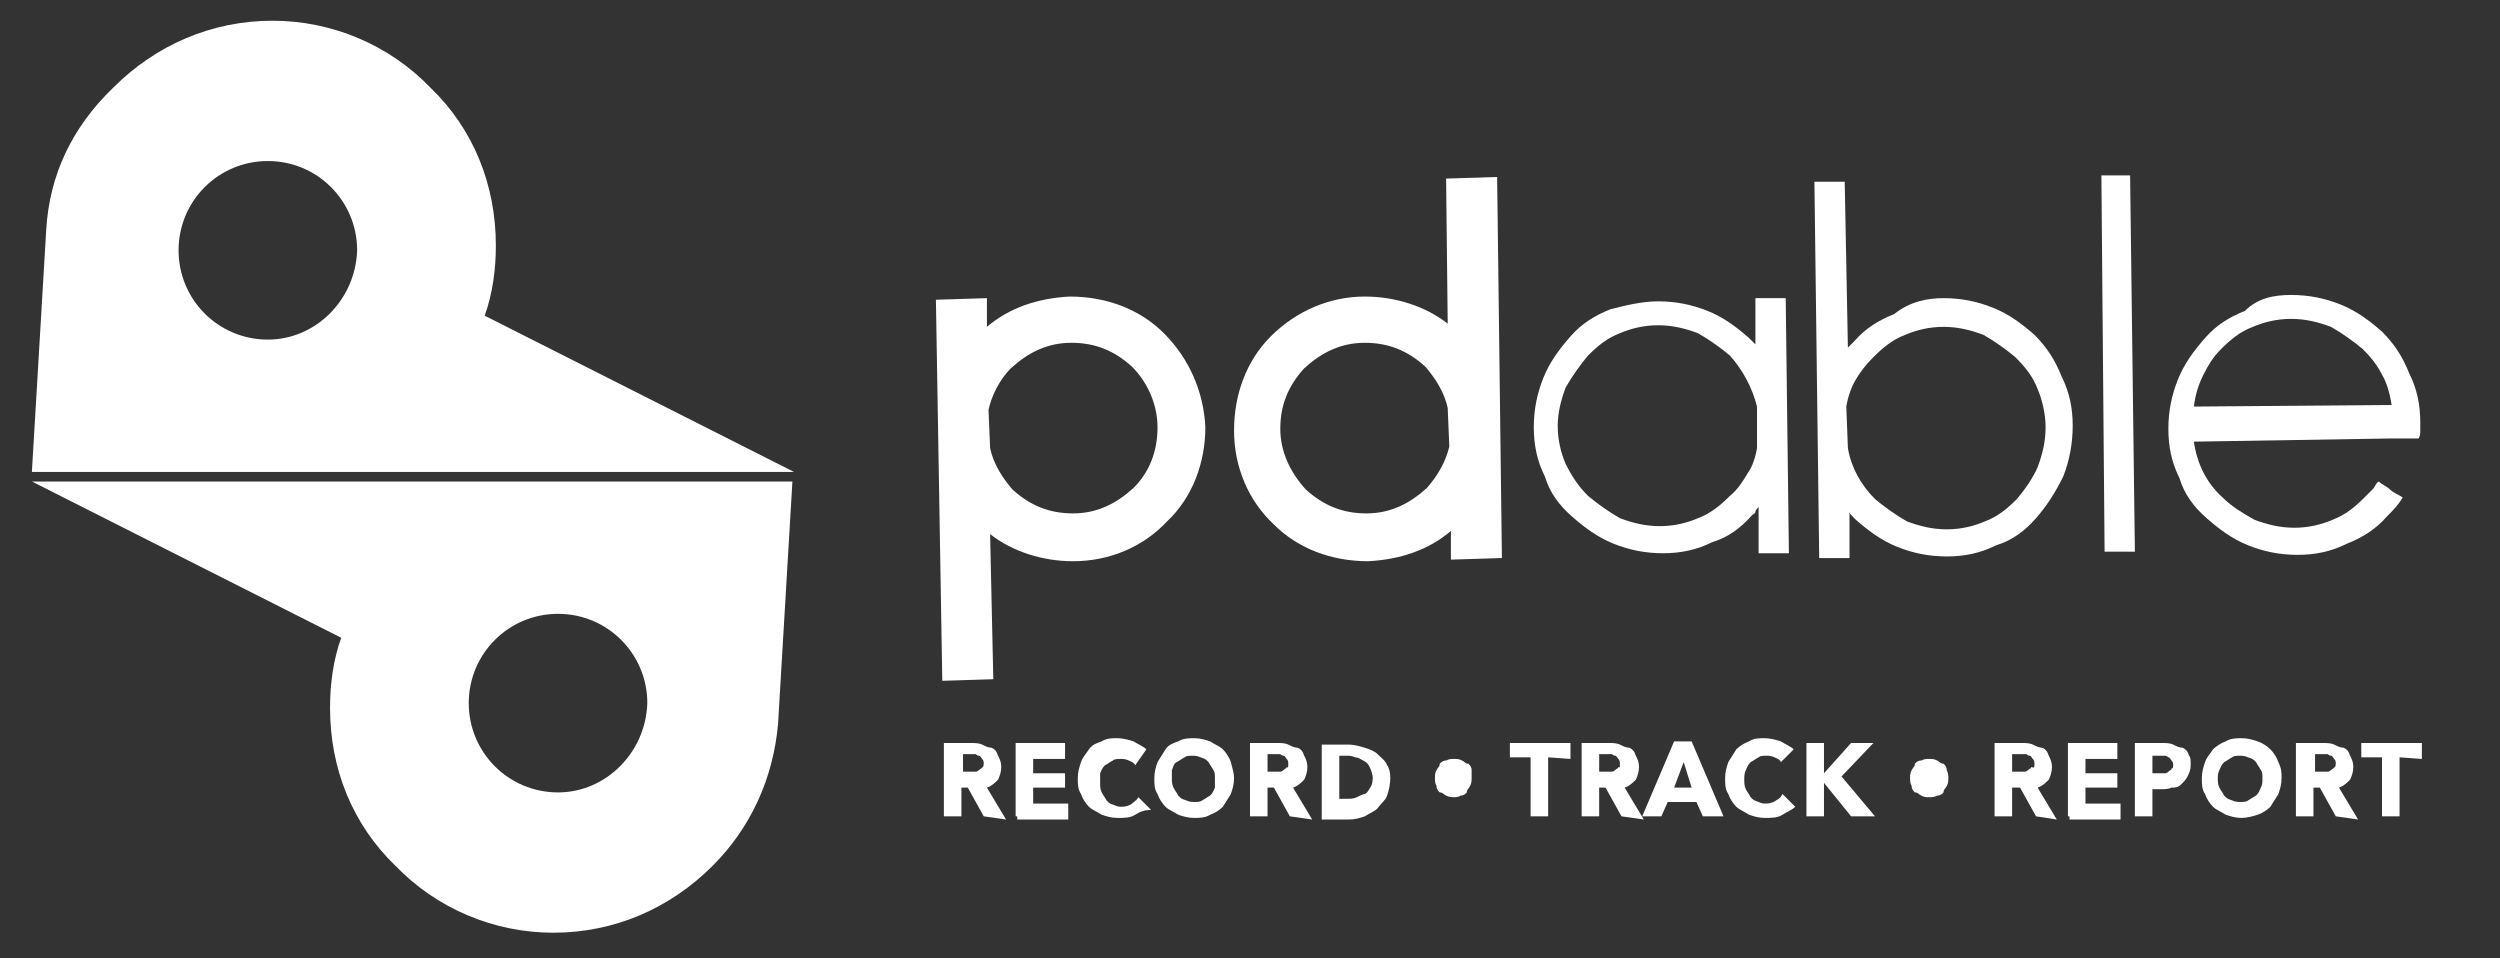 <?xml version="1.0" encoding="utf-8"?>
<!-- Generator: Adobe Illustrator 24.3.0, SVG Export Plug-In . SVG Version: 6.00 Build 0)  -->
<svg version="1.1" id="Layer_1" xmlns="http://www.w3.org/2000/svg" xmlns:xlink="http://www.w3.org/1999/xlink" x="0px" y="0px"
	 width="156.8px" height="60.1px" viewBox="0 0 156.8 60.1" style="enable-background:new 0 0 156.8 60.1;" xml:space="preserve">
<rect x="0" y="0" width="156.8" height="60.1" fill="#333333" stroke="none"/>
<style type="text/css">
	.st0{fill:#FFFFFF;}
</style>
<path class="st0" d="M62.3,42.6l-3.2,0.1l-0.4-23.9l3.2-0.1v1.8c1.4-1.2,3.2-1.8,5.2-1.9c2.3,0,4.4,0.8,5.9,2.3
	c1.6,1.6,2.5,3.7,2.6,5.9c0,2.2-0.8,4.4-2.4,5.9c-1.5,1.6-3.6,2.5-5.9,2.5c-1.9,0-3.8-0.6-5.2-1.7L62.3,42.6z M62.1,28.1
	c0.2,1,0.8,1.9,1.4,2.6c1.1,1,2.3,1.5,3.8,1.5s2.7-0.6,3.8-1.6c1-1,1.5-2.3,1.5-3.8c0-1.4-0.6-2.8-1.6-3.8c-1.1-1-2.3-1.5-3.8-1.5
	s-2.7,0.6-3.8,1.6c-0.7,0.7-1.2,1.7-1.4,2.6L62.1,28.1z"/>
<path class="st0" d="M90.7,11.2l3.2-0.1l0.3,23.9L91,35.1v-1.8c-1.4,1.2-3.2,1.8-5.2,1.9c-2.3,0-4.4-0.8-5.9-2.3
	c-1.6-1.5-2.5-3.6-2.5-5.9s0.8-4.4,2.3-5.9c1.6-1.6,3.7-2.5,5.9-2.5c1.9,0,3.8,0.6,5.2,1.7L90.7,11.2z M90.8,25.6
	c-0.2-1-0.8-1.9-1.4-2.6c-1.1-1-2.3-1.5-3.8-1.5s-2.7,0.6-3.8,1.6c-1,1.1-1.5,2.3-1.5,3.8c0,1.4,0.6,2.7,1.6,3.8
	c1.1,1,2.3,1.5,3.8,1.5s2.7-0.6,3.8-1.6c0.7-0.8,1.2-1.7,1.4-2.6L90.8,25.6z"/>
<path class="st0" d="M104,18.9c1.1,0,2.1,0.2,3.1,0.6c1,0.4,1.8,1,2.6,1.7c0.1,0.1,0.2,0.2,0.2,0.2c0.1,0.1,0.2,0.2,0.2,0.2v-2.9
	h1.9l0.1,8l0.1,8h-1.9v-2.9c-0.1,0.1-0.2,0.2-0.2,0.3s-0.2,0.2-0.2,0.2c-0.7,0.8-1.5,1.4-2.5,1.7c-1,0.5-2,0.7-3.1,0.7
	c-1.1,0-2.1-0.2-3.1-0.6c-1-0.4-1.8-1-2.6-1.7c-0.8-0.7-1.4-1.5-1.7-2.5c-0.5-1-0.7-2-0.7-3.1c0-1.1,0.2-2.1,0.6-3.1
	c0.4-1,1-1.8,1.7-2.6c0.7-0.8,1.5-1.3,2.5-1.7C101.8,19.2,102.9,18.9,104,18.9z M110.2,28.1v-2.6c-0.3-1.2-0.9-2.3-1.7-3.2
	c-0.6-0.5-1.3-1-2-1.4c-0.8-0.3-1.6-0.5-2.5-0.5c-0.9,0-1.7,0.2-2.4,0.5c-0.8,0.3-1.4,0.8-2,1.4c-0.5,0.6-1,1.3-1.4,2
	c-0.3,0.8-0.5,1.6-0.5,2.4c0,0.9,0.2,1.7,0.5,2.4c0.4,0.8,0.8,1.4,1.4,2c0.6,0.5,1.3,1,2,1.4c0.8,0.3,1.6,0.5,2.5,0.5
	s1.7-0.2,2.4-0.5c0.8-0.3,1.4-0.8,2-1.4c0.5-0.4,0.8-0.9,1.1-1.4C109.9,29.3,110.1,28.7,110.2,28.1z"/>
<path class="st0" d="M121.9,18.7c1.1,0,2.1,0.2,3.1,0.6c1,0.4,1.8,1,2.6,1.7c0.8,0.8,1.3,1.6,1.7,2.6c0.5,1,0.7,2,0.7,3.1
	s-0.2,2.2-0.6,3.2c-0.5,1-1,1.8-1.7,2.6c-0.7,0.8-1.5,1.4-2.5,1.7c-1,0.5-2,0.7-3.1,0.7c-1.1,0-2.1-0.2-3.1-0.6
	c-1-0.4-1.8-1-2.6-1.7c-0.1-0.1-0.2-0.2-0.2-0.2c-0.1-0.1-0.2-0.2-0.2-0.3v2.9h-1.9l-0.3-23.6h1.9l0.2,10.4c0.1-0.1,0.2-0.2,0.2-0.2
	c0.1-0.1,0.2-0.2,0.2-0.2c0.7-0.8,1.5-1.3,2.5-1.7C119.8,18.9,120.9,18.7,121.9,18.7z M115.9,28.1c0.2,1.2,0.8,2.3,1.7,3.2
	c0.6,0.5,1.3,1,2,1.4c0.8,0.3,1.6,0.5,2.5,0.5s1.7-0.2,2.4-0.5c0.8-0.3,1.4-0.8,2-1.4c0.5-0.6,1-1.3,1.3-2c0.3-0.8,0.5-1.6,0.5-2.5
	c0-0.8-0.2-1.7-0.5-2.4c-0.3-0.8-0.8-1.4-1.4-2c-0.6-0.5-1.3-1-2-1.4c-0.8-0.3-1.6-0.5-2.5-0.5c-0.9,0-1.7,0.2-2.4,0.5
	c-0.8,0.3-1.4,0.8-2,1.4c-0.5,0.5-0.8,0.9-1.1,1.4s-0.5,1.1-0.6,1.7L115.9,28.1z"/>
<path class="st0" d="M133.6,11l0.3,23.6h-1.9L131.8,11L133.6,11z"/>
<path class="st0" d="M143.7,18.5c1.1,0,2.1,0.2,3.1,0.6c1,0.4,1.8,1,2.6,1.7c0.8,0.8,1.3,1.6,1.7,2.6c0.5,1,0.7,2,0.7,3.1
	c0,0.2,0,0.3,0,0.5c0,0.2,0,0.3-0.1,0.5l0,0h-1.7l-12.4,0.2c0.2,1.4,0.8,2.6,1.8,3.5c0.6,0.6,1.3,1,2,1.4c0.8,0.3,1.6,0.5,2.5,0.5
	s1.7-0.2,2.4-0.5c0.8-0.3,1.4-0.8,2-1.4c0.2-0.2,0.3-0.3,0.5-0.5s0.2-0.4,0.4-0.5c0.2,0.2,0.5,0.3,0.7,0.5c0.2,0.2,0.5,0.3,0.8,0.5
	c-0.3,0.5-0.6,0.8-1,1.2c-0.7,0.8-1.5,1.3-2.5,1.7c-1,0.5-2,0.7-3.1,0.7c-1.1,0-2.1-0.2-3.1-0.6c-1-0.4-1.8-1-2.6-1.7
	c-0.8-0.7-1.4-1.5-1.7-2.5c-0.5-1-0.7-2-0.7-3.1c0-1.1,0.2-2.1,0.6-3.1c0.4-1,1-1.8,1.7-2.6c0.7-0.8,1.5-1.3,2.5-1.7
	C141.6,18.7,142.6,18.5,143.7,18.5z M150,25.4c-0.1-0.7-0.3-1.4-0.6-1.9c-0.3-0.6-0.7-1.1-1.2-1.6c-0.6-0.5-1.3-1-2-1.4
	c-0.8-0.3-1.6-0.5-2.5-0.5s-1.7,0.2-2.4,0.5c-0.8,0.3-1.4,0.8-2,1.4c-0.5,0.5-0.8,1-1.1,1.6s-0.5,1.2-0.6,2L150,25.4z"/>
<path class="st0" d="M61.7,51.2l-1-1.8h-0.4v1.8h-1.1v-4.6h1.7c0.2,0,0.5,0,0.7,0.1c0.2,0.1,0.4,0.2,0.6,0.2
	c0.2,0.1,0.3,0.2,0.4,0.5c0.1,0.2,0.2,0.4,0.2,0.7c0,0.3-0.1,0.6-0.2,0.8c-0.2,0.2-0.4,0.4-0.7,0.5l1.2,2L61.7,51.2L61.7,51.2z
	 M61.7,47.9c0-0.1,0-0.2-0.1-0.3c-0.1-0.1-0.1-0.2-0.2-0.2c-0.1,0-0.2-0.1-0.2-0.1c-0.1,0-0.2,0-0.2,0h-0.6v1.1h0.5
	c0.1,0,0.2,0,0.3,0c0.1,0,0.2-0.1,0.2-0.1c0.1-0.1,0.2-0.1,0.2-0.2C61.6,48.2,61.7,48.1,61.7,47.9z"/>
<path class="st0" d="M63.7,51.2v-4.6h3.1v1h-2v0.9h2v0.9h-2v1H67v1h-3.2V51.2z"/>
<path class="st0" d="M71.2,51.1c-0.3,0.2-0.7,0.2-1.1,0.2c-0.4,0-0.7-0.1-1-0.2c-0.3-0.2-0.6-0.3-0.8-0.5c-0.2-0.2-0.4-0.5-0.5-0.8
	c-0.2-0.3-0.2-0.6-0.2-1c0-0.4,0.1-0.7,0.2-1s0.3-0.5,0.5-0.8s0.5-0.4,0.8-0.5c0.3-0.2,0.6-0.2,1-0.2c0.3,0,0.7,0.1,1,0.2
	c0.3,0.2,0.6,0.3,0.8,0.5L71.2,48c-0.1-0.2-0.2-0.2-0.4-0.3c-0.2-0.1-0.4-0.1-0.5-0.1c-0.2,0-0.4,0-0.5,0.1
	c-0.2,0.1-0.3,0.2-0.5,0.3c-0.2,0.2-0.2,0.3-0.3,0.5C69,48.6,69,48.8,69,49.1c0,0.2,0,0.4,0.1,0.6c0.1,0.2,0.2,0.3,0.3,0.5
	c0.2,0.2,0.2,0.2,0.5,0.3c0.2,0.1,0.3,0.1,0.5,0.1s0.5-0.1,0.6-0.2s0.3-0.2,0.4-0.4l0.8,0.8C71.8,50.8,71.5,50.9,71.2,51.1z"/>
<path class="st0" d="M77.4,48.8c0,0.4-0.1,0.7-0.2,1c-0.2,0.3-0.3,0.5-0.5,0.8c-0.2,0.2-0.5,0.4-0.8,0.5c-0.3,0.2-0.7,0.2-1,0.2
	c-0.4,0-0.7-0.1-1-0.2c-0.3-0.2-0.6-0.3-0.8-0.5c-0.2-0.2-0.4-0.5-0.5-0.8c-0.2-0.3-0.2-0.6-0.2-1s0.1-0.7,0.2-1
	c0.2-0.3,0.3-0.5,0.5-0.8s0.5-0.4,0.8-0.5c0.3-0.2,0.7-0.2,1-0.2c0.4,0,0.7,0.1,1,0.2c0.3,0.2,0.6,0.3,0.8,0.5
	c0.2,0.2,0.4,0.5,0.5,0.8C77.3,48.2,77.4,48.5,77.4,48.8z M76.2,48.8c0-0.2,0-0.4-0.1-0.5c-0.1-0.2-0.2-0.3-0.3-0.5
	c-0.2-0.2-0.2-0.2-0.5-0.3c-0.2-0.1-0.4-0.1-0.5-0.1c-0.2,0-0.4,0-0.5,0.1c-0.2,0.1-0.3,0.2-0.5,0.3s-0.2,0.3-0.3,0.5
	c0,0.2,0,0.3,0,0.5s0,0.4,0.1,0.6c0.1,0.2,0.2,0.3,0.3,0.5c0.2,0.2,0.2,0.2,0.5,0.3c0.2,0.1,0.4,0.1,0.5,0.1c0.2,0,0.4,0,0.5-0.1
	c0.2-0.1,0.3-0.2,0.5-0.3c0.2-0.2,0.2-0.3,0.3-0.5C76.2,49.2,76.2,49.1,76.2,48.8z"/>
<path class="st0" d="M80.9,51.2l-1-1.8h-0.4v1.8h-1.1v-4.6h1.7c0.2,0,0.5,0,0.7,0.1c0.2,0.1,0.4,0.2,0.6,0.2
	c0.2,0.1,0.3,0.2,0.4,0.5c0.1,0.2,0.2,0.4,0.2,0.7c0,0.3-0.1,0.6-0.2,0.8c-0.2,0.2-0.4,0.4-0.7,0.5l1.2,2L80.9,51.2L80.9,51.2z
	 M80.8,47.9c0-0.1,0-0.2-0.1-0.3c-0.1-0.1-0.1-0.2-0.2-0.2c-0.1,0-0.2-0.1-0.2-0.1c-0.1,0-0.2,0-0.2,0h-0.6v1.1H80
	c0.1,0,0.2,0,0.3,0c0.1,0,0.2-0.1,0.2-0.1c0.1-0.1,0.2-0.1,0.2-0.2C80.8,48.2,80.8,48.1,80.8,47.9z"/>
<path class="st0" d="M87.2,48.8c0,0.4-0.1,0.8-0.2,1.1s-0.4,0.5-0.6,0.8c-0.2,0.2-0.5,0.3-0.8,0.5c-0.3,0.1-0.6,0.2-1,0.2h-1.7v-4.7
	h1.7c0.3,0,0.7,0.1,1,0.2c0.3,0.1,0.6,0.2,0.8,0.4s0.5,0.4,0.6,0.7C87.1,48.1,87.2,48.4,87.2,48.8z M86.1,48.8
	c0-0.2-0.1-0.5-0.2-0.7c-0.1-0.2-0.2-0.3-0.4-0.4c-0.2-0.1-0.3-0.2-0.5-0.2c-0.2-0.1-0.4-0.1-0.5-0.1H84v2.7h0.5
	c0.2,0,0.4,0,0.6-0.1c0.2-0.1,0.4-0.2,0.5-0.2c0.2-0.1,0.2-0.2,0.4-0.5C86,49.3,86.1,49.1,86.1,48.8z"/>
<path class="st0" d="M92.3,48.8c0,0.2,0,0.3-0.1,0.5c-0.1,0.2-0.2,0.2-0.2,0.4c-0.1,0.1-0.2,0.2-0.4,0.2C91.5,50,91.3,50,91.2,50
	s-0.3,0-0.5-0.1s-0.2-0.2-0.4-0.2c-0.1-0.1-0.2-0.2-0.2-0.4c-0.1-0.2-0.1-0.3-0.1-0.5c0-0.2,0-0.3,0.1-0.5c0.1-0.2,0.2-0.2,0.2-0.4
	c0.1-0.1,0.2-0.2,0.4-0.2c0.2-0.1,0.3-0.1,0.5-0.1s0.3,0,0.5,0.1c0.2,0.1,0.2,0.2,0.4,0.2c0.1,0.1,0.2,0.2,0.2,0.4
	C92.3,48.5,92.3,48.7,92.3,48.8z"/>
<path class="st0" d="M97.1,47.5v3.7H96v-3.7h-1.3v-0.9h3.8v1L97.1,47.5L97.1,47.5z"/>
<path class="st0" d="M101.7,51.2l-1-1.8h-0.4v1.8h-1.1v-4.6h1.7c0.2,0,0.5,0,0.7,0.1c0.2,0.1,0.4,0.2,0.6,0.2
	c0.2,0.1,0.3,0.2,0.4,0.5c0.1,0.2,0.2,0.4,0.2,0.7c0,0.3-0.1,0.6-0.2,0.8c-0.2,0.2-0.4,0.4-0.7,0.5l1.2,2L101.7,51.2L101.7,51.2z
	 M101.6,47.9c0-0.1,0-0.2-0.1-0.3c-0.1-0.1-0.1-0.2-0.2-0.2c-0.1,0-0.2-0.1-0.2-0.1c-0.1,0-0.2,0-0.2,0h-0.6v1.1h0.5
	c0.1,0,0.2,0,0.3,0c0.1,0,0.2-0.1,0.2-0.1c0.1-0.1,0.2-0.1,0.2-0.2C101.6,48.2,101.6,48.1,101.6,47.9z"/>
<path class="st0" d="M106.8,51.2l-0.4-0.9h-1.8l-0.4,0.9h-1.2l2-4.7h1.1l2,4.7H106.8z M105.6,47.8l-0.6,1.6h1.1L105.6,47.8z"/>
<path class="st0" d="M111.8,51.1c-0.3,0.2-0.7,0.2-1.1,0.2s-0.7-0.1-1-0.2c-0.3-0.2-0.6-0.3-0.8-0.5c-0.2-0.2-0.4-0.5-0.5-0.8
	c-0.2-0.3-0.2-0.6-0.2-1c0-0.4,0.1-0.7,0.2-1c0.2-0.3,0.3-0.5,0.5-0.8c0.2-0.2,0.5-0.4,0.8-0.5c0.3-0.2,0.6-0.2,1-0.2
	c0.3,0,0.7,0.1,1,0.2c0.3,0.2,0.6,0.3,0.8,0.5l-0.8,0.8c-0.1-0.2-0.2-0.2-0.4-0.3c-0.2-0.1-0.4-0.1-0.5-0.1c-0.2,0-0.4,0-0.5,0.1
	c-0.2,0.1-0.3,0.2-0.5,0.3c-0.2,0.2-0.2,0.3-0.3,0.5c-0.1,0.2-0.1,0.4-0.1,0.6c0,0.2,0,0.4,0.1,0.6c0.1,0.2,0.2,0.3,0.3,0.5
	c0.2,0.2,0.2,0.2,0.5,0.3c0.2,0.1,0.3,0.1,0.5,0.1c0.2,0,0.5-0.1,0.6-0.2c0.2-0.1,0.3-0.2,0.4-0.4l0.8,0.8
	C112.4,50.8,112.1,50.9,111.8,51.1z"/>
<path class="st0" d="M116.1,51.2l-1.7-2.1l0,0v2.1h-1.1v-4.6h1.1v1.9l0,0l1.7-1.9h1.4l-2,2.1l2.1,2.5
	C117.5,51.2,116.1,51.2,116.1,51.2z"/>
<path class="st0" d="M122.2,48.8c0,0.2,0,0.3-0.1,0.5c-0.1,0.2-0.2,0.2-0.2,0.4c-0.1,0.1-0.2,0.2-0.4,0.2c-0.2,0.1-0.3,0.1-0.5,0.1
	s-0.3,0-0.5-0.1c-0.2-0.1-0.2-0.2-0.4-0.2c-0.1-0.1-0.2-0.2-0.2-0.4c-0.1-0.2-0.1-0.3-0.1-0.5c0-0.2,0-0.3,0.1-0.5
	c0.1-0.2,0.2-0.2,0.2-0.4c0.1-0.1,0.2-0.2,0.4-0.2c0.2-0.1,0.3-0.1,0.5-0.1s0.3,0,0.5,0.1c0.2,0.1,0.2,0.2,0.4,0.2
	c0.1,0.1,0.2,0.2,0.2,0.4C122.2,48.5,122.2,48.7,122.2,48.8z"/>
<path class="st0" d="M127.7,51.2l-1-1.8h-0.5v1.8h-1.1v-4.6h1.7c0.2,0,0.5,0,0.7,0.1c0.2,0.1,0.4,0.2,0.6,0.2
	c0.2,0.1,0.3,0.2,0.4,0.5c0.1,0.2,0.2,0.4,0.2,0.7c0,0.3-0.1,0.6-0.2,0.8c-0.2,0.2-0.4,0.4-0.7,0.5l1.2,2L127.7,51.2L127.7,51.2z
	 M127.6,47.9c0-0.1,0-0.2-0.1-0.3c-0.1-0.1-0.1-0.2-0.2-0.2c-0.1,0-0.2-0.1-0.2-0.1c-0.1,0-0.2,0-0.2,0h-0.7v1.1h0.5
	c0.1,0,0.2,0,0.3,0c0.1,0,0.2-0.1,0.2-0.1c0.1-0.1,0.2-0.1,0.2-0.2C127.6,48.2,127.6,48.1,127.6,47.9z"/>
<path class="st0" d="M129.7,51.2v-4.6h3.1v1h-2v0.9h2v0.9h-2v1h2.2v1h-3.2V51.2L129.7,51.2z"/>
<path class="st0" d="M137.4,48c0,0.3-0.1,0.5-0.2,0.7c-0.1,0.2-0.2,0.3-0.4,0.5c-0.2,0.2-0.4,0.2-0.6,0.2c-0.2,0.1-0.5,0.1-0.7,0.1
	h-0.5v1.7h-1.1v-4.6h1.7c0.2,0,0.5,0,0.7,0.1c0.2,0.1,0.4,0.2,0.6,0.2c0.2,0.1,0.3,0.2,0.4,0.5C137.4,47.5,137.4,47.7,137.4,48z
	 M136.3,48c0-0.1,0-0.2-0.1-0.3c-0.1-0.1-0.1-0.2-0.2-0.2c-0.1-0.1-0.2-0.1-0.2-0.1s-0.2,0-0.3,0H135v1.1h0.5c0.1,0,0.2,0,0.3,0
	c0.1,0,0.2-0.1,0.2-0.1c0.1-0.1,0.2-0.1,0.2-0.2C136.3,48.2,136.3,48.1,136.3,48z"/>
<path class="st0" d="M143.1,48.8c0,0.4-0.1,0.7-0.2,1c-0.2,0.3-0.3,0.5-0.5,0.8c-0.2,0.2-0.5,0.4-0.8,0.5s-0.7,0.2-1,0.2
	c-0.4,0-0.7-0.1-1-0.2c-0.3-0.2-0.6-0.3-0.8-0.5c-0.2-0.2-0.4-0.5-0.5-0.8c-0.2-0.3-0.2-0.6-0.2-1s0.1-0.7,0.2-1s0.3-0.5,0.5-0.8
	c0.2-0.2,0.5-0.4,0.8-0.5c0.3-0.2,0.7-0.2,1-0.2c0.4,0,0.7,0.1,1,0.2s0.6,0.3,0.8,0.5c0.2,0.2,0.4,0.5,0.5,0.8
	C143.1,48.2,143.1,48.5,143.1,48.8z M141.9,48.8c0-0.2,0-0.4-0.1-0.5c-0.1-0.2-0.2-0.3-0.3-0.5c-0.2-0.2-0.2-0.2-0.5-0.3
	c-0.2-0.1-0.4-0.1-0.5-0.1c-0.2,0-0.4,0-0.5,0.1c-0.2,0.1-0.3,0.2-0.5,0.3c-0.2,0.2-0.2,0.3-0.3,0.5c-0.1,0.2-0.1,0.4-0.1,0.5
	c0,0.2,0,0.4,0.1,0.6c0.1,0.2,0.2,0.3,0.3,0.5c0.2,0.2,0.2,0.2,0.5,0.3c0.2,0.1,0.4,0.1,0.5,0.1c0.2,0,0.4,0,0.5-0.1
	c0.2-0.1,0.3-0.2,0.5-0.3c0.2-0.2,0.2-0.3,0.3-0.5C141.9,49.2,141.9,49.1,141.9,48.8z"/>
<path class="st0" d="M146.5,51.2l-1-1.8h-0.4v1.8H144v-4.6h1.7c0.2,0,0.5,0,0.7,0.1c0.2,0.1,0.4,0.2,0.6,0.2
	c0.2,0.1,0.3,0.2,0.4,0.5c0.1,0.2,0.2,0.4,0.2,0.7c0,0.3-0.1,0.6-0.2,0.8c-0.2,0.2-0.4,0.4-0.7,0.5l1.2,2L146.5,51.2L146.5,51.2z
	 M146.5,47.9c0-0.1,0-0.2-0.1-0.3c-0.1-0.1-0.1-0.2-0.2-0.2c-0.1,0-0.2-0.1-0.2-0.1c-0.1,0-0.2,0-0.2,0h-0.6v1.1h0.5
	c0.1,0,0.2,0,0.3,0c0.1,0,0.2-0.1,0.2-0.1c0.1-0.1,0.2-0.1,0.2-0.2C146.4,48.2,146.5,48.1,146.5,47.9z"/>
<path class="st0" d="M150.5,47.5v3.7h-1.1v-3.7h-1.3v-0.9h3.8v1L150.5,47.5L150.5,47.5z"/>
<path class="st0" d="M48.9,30.2H37.6h-3.2h-26H2L21.4,40c-0.5,1.4-0.7,2.9-0.7,4.4c0,3.8,1.4,7.3,4.1,9.9c2.6,2.7,6.2,4.2,9.9,4.2
	c3.8,0,7.3-1.5,10-4.2c2.4-2.4,3.8-5.5,4.1-8.9l0.9-15.2C49.8,30.2,48.9,30.2,48.9,30.2z M35,49.7c-3.1,0-5.6-2.5-5.6-5.6
	c0-3.1,2.5-5.6,5.6-5.6s5.6,2.5,5.6,5.6C40.5,47.2,38,49.7,35,49.7z"/>
<path class="st0" d="M30.4,19.8c0.5-1.4,0.7-2.9,0.7-4.4c0-3.8-1.4-7.3-4.1-9.9c-2.6-2.7-6.2-4.2-9.9-4.2c-3.8,0-7.3,1.5-10,4.2
	C4.5,8,3.1,11,2.9,14.4L2,29.6h0.8h11.3h3.2h26h6.5L30.4,19.8z M16.8,21.3c-3.1,0-5.6-2.5-5.6-5.6s2.5-5.6,5.6-5.6s5.6,2.5,5.6,5.6
	C22.3,18.8,19.8,21.3,16.8,21.3z"/>
</svg>
